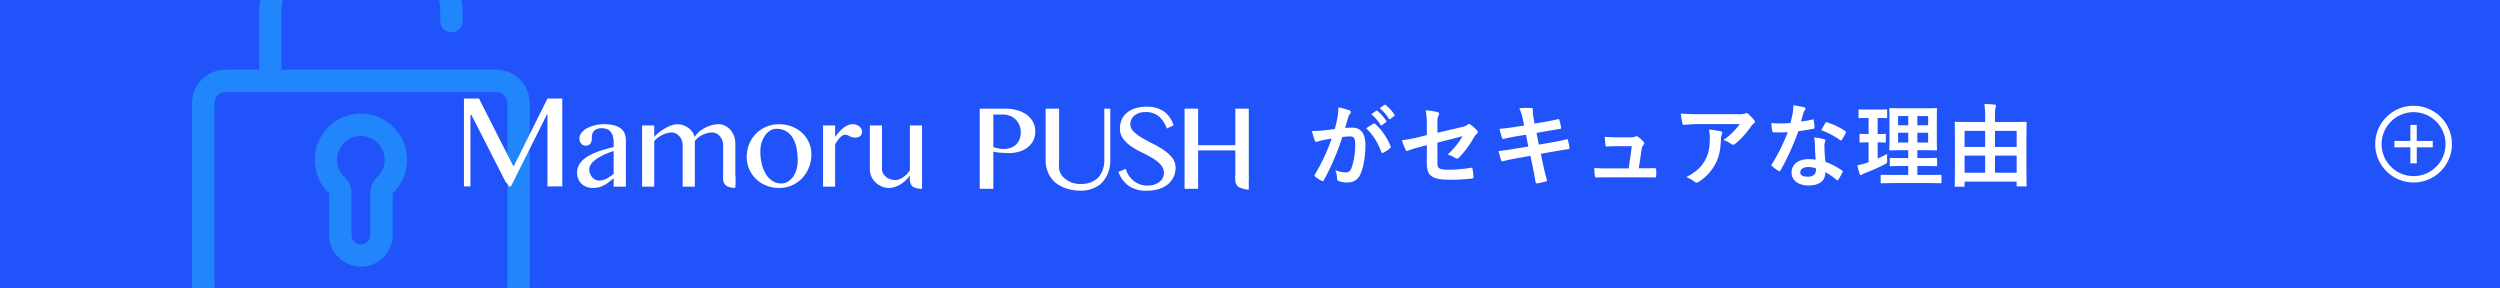 <svg xmlns="http://www.w3.org/2000/svg" xmlns:xlink="http://www.w3.org/1999/xlink" width="1040" height="120" viewBox="0 0 1040 120">
  <defs>
    <clipPath id="clip-path">
      <rect id="長方形_1092" data-name="長方形 1092" width="256" height="120" transform="translate(222 6133)" fill="#fff" stroke="#707070" stroke-width="1"/>
    </clipPath>
  </defs>
  <g id="グループ_6127" data-name="グループ 6127" transform="translate(69 -3709)">
    <rect id="長方形_1091" data-name="長方形 1091" width="1040" height="120" transform="translate(-69 3709)" fill="#2153fb"/>
    <g id="マスクグループ_3" data-name="マスクグループ 3" transform="translate(-249 -2424)" opacity="0.599" clip-path="url(#clip-path)">
      <g id="padlock" transform="translate(189.797 6092.599)">
        <g id="グループ_6120" data-name="グループ 6120" transform="translate(121.138 87.68)">
          <g id="グループ_6119" data-name="グループ 6119" transform="translate(0)">
            <path id="パス_6376" data-name="パス 6376" d="M224.384,276.673a19.2,19.2,0,0,0-13.2,33.13v17.33a13.2,13.2,0,1,0,26.408,0V309.8a19.2,19.2,0,0,0-13.2-33.13Zm6.792,26.4a9.147,9.147,0,0,0-2.883,6.622v17.438a3.908,3.908,0,1,1-7.816,0V309.695a9.145,9.145,0,0,0-2.882-6.621,9.9,9.9,0,1,1,13.582,0Z" transform="translate(-205.19 -276.673)" fill="#21a7fb"/>
          </g>
        </g>
        <g id="グループ_6122" data-name="グループ 6122" transform="translate(70.11 4)">
          <g id="グループ_6121" data-name="グループ 6121">
            <path id="パス_6377" data-name="パス 6377" d="M196.61,69.392H107.292V46.336a33.04,33.04,0,1,1,66.08,0v2.832a4.648,4.648,0,0,0,9.3,0V46.336a42.336,42.336,0,1,0-84.672,0V69.392H84.054A13.959,13.959,0,0,0,70.11,83.336v75.825A13.959,13.959,0,0,0,84.054,173.1H196.61a13.959,13.959,0,0,0,13.943-13.943V83.336A13.959,13.959,0,0,0,196.61,69.392Zm4.648,89.769a4.653,4.653,0,0,1-4.648,4.648H84.054a4.653,4.653,0,0,1-4.648-4.648V83.336a4.653,4.653,0,0,1,4.648-4.648H196.61a4.653,4.653,0,0,1,4.648,4.648v75.825Z" transform="translate(-70.11 -4)" fill="#21a7fb"/>
          </g>
        </g>
      </g>
    </g>
    <g id="グループ_6123" data-name="グループ 6123" transform="translate(-331.938 -2413.089)">
      <path id="パス_6380" data-name="パス 6380" d="M27.4-27.4a18.855,18.855,0,0,1,3.838,4.408.4.4,0,0,0,.646.114l1.6-1.178a.383.383,0,0,0,.114-.608,17.489,17.489,0,0,0-3.61-4.066c-.228-.19-.38-.228-.57-.076Zm3.5-2.508a17.977,17.977,0,0,1,3.8,4.37.39.39,0,0,0,.646.114L36.86-26.6a.439.439,0,0,0,.114-.684,15.869,15.869,0,0,0-3.61-3.914c-.228-.19-.342-.228-.57-.076ZM12.2-21.242c-1.482.228-2.888.418-4.484.57-1.672.152-3.344.266-5.016.266a34.718,34.718,0,0,0,1.178,3.914A.833.833,0,0,0,5.092-16a11.166,11.166,0,0,1,2.09-.608c1.026-.19,2.242-.418,3.724-.646a80.127,80.127,0,0,1-6.954,14.9.708.708,0,0,0-.152.418.782.782,0,0,0,.3.57A17.281,17.281,0,0,0,6.726.3a.623.623,0,0,0,.988-.342A104.945,104.945,0,0,0,15.352-17.9a25.172,25.172,0,0,1,3.192-.266c1.672,0,2.166.836,2.166,3.5a29.348,29.348,0,0,1-1.482,9.462C18.62-3.648,18.05-3.192,16.8-3.192a10.112,10.112,0,0,1-4.37-.988,10.859,10.859,0,0,1,.722,3.534A1.014,1.014,0,0,0,13.832.418a10.07,10.07,0,0,0,3.952.57,5.44,5.44,0,0,0,5.13-3.572c1.292-2.736,2.052-7.79,2.052-11.894,0-4.864-1.9-7.334-5.434-7.334a29.037,29.037,0,0,0-3.04.152c.494-1.6.874-3,1.368-4.56a4.808,4.808,0,0,1,.76-1.444.792.792,0,0,0,.266-.57.8.8,0,0,0-.608-.76,27.812,27.812,0,0,0-4.56-1.254,25.865,25.865,0,0,1-.38,4.218C13.072-24.738,12.806-23.408,12.2-21.242Zm13.11-.3A25.723,25.723,0,0,1,31.54-11.7c.114.456.494.494.874.3a15.508,15.508,0,0,0,2.85-1.9.544.544,0,0,0,.152-.76,25.431,25.431,0,0,0-6.308-9.234c-.266-.266-.456-.342-.722-.19A32.224,32.224,0,0,0,25.308-21.546ZM50.5-18.7l-3.23.8a58.409,58.409,0,0,1-7.144,1.33,28.428,28.428,0,0,0,1.52,3.876c.19.418.342.608.608.608a1.576,1.576,0,0,0,.456-.152A40.561,40.561,0,0,1,48.07-13.87l2.432-.646V-6.84c0,5.13,2.242,6.688,9.5,6.688a74.592,74.592,0,0,0,9.082-.456c.57-.038.8-.19.8-.57A18.219,18.219,0,0,0,69.54-4.37c-.076-.57-.114-.836-.646-.76a56.992,56.992,0,0,1-9.2.836c-4.1,0-4.788-.646-4.788-2.66V-15.58l10.45-2.66a31.627,31.627,0,0,1-6.194,7.6A12.945,12.945,0,0,1,62.32-9.2a1.215,1.215,0,0,0,.722.266,1.5,1.5,0,0,0,.988-.57,39.962,39.962,0,0,0,6.042-8.208A4.956,4.956,0,0,1,71.25-19.19a1.034,1.034,0,0,0,.494-.76.985.985,0,0,0-.342-.684A14.882,14.882,0,0,0,68.59-23.1a.821.821,0,0,0-.532-.228.906.906,0,0,0-.532.228,5.343,5.343,0,0,1-2.7,1.1L54.91-19.684V-23.6A6.828,6.828,0,0,1,55.4-26.98a1.213,1.213,0,0,0,.228-.608c0-.342-.228-.57-.722-.684a27.253,27.253,0,0,0-4.9-.76,30.967,30.967,0,0,1,.494,6.688Zm40.47-3.99-3.458.532c-2.622.418-4.712.684-6.764.836a32.241,32.241,0,0,0,1.064,3.8c.152.38.342.494.722.38,1.026-.266,3.572-.8,5.662-1.14l3.572-.57.95,4.9-5.32.874c-2.736.456-4.75.76-7.068,1.026.3,1.216.684,2.66,1.064,3.762a.6.6,0,0,0,.874.418c1.444-.38,3.572-.836,6.156-1.292l5.168-.912.95,4.484c.532,2.432.95,5.092,1.216,6.5.038.3.266.494.76.456a25.845,25.845,0,0,0,3.458-.8c.342-.114.532-.228.494-.418-.494-1.9-1.14-4.332-1.672-6.878l-.874-4.218,5.244-.912c2.7-.456,4.978-.836,6.118-.988a.6.6,0,0,0,.57-.646,21.319,21.319,0,0,0-.646-3.04c-.038-.38-.152-.532-.646-.418-1.406.38-3.268.8-5.966,1.254l-5.51.95-.95-4.864,3.344-.608c1.9-.342,4.6-.76,6.346-1.064.38-.038.57-.152.57-.418a26.188,26.188,0,0,0-.76-3.268c-.076-.266-.228-.418-.418-.418-1.976.532-4.636.988-6.8,1.368l-3.116.532-.57-3.192a8.268,8.268,0,0,1-.076-2.736c0-.38-.266-.532-.76-.57a35.749,35.749,0,0,0-4.94.114,18.347,18.347,0,0,1,1.52,4.75ZM138.662-4.9l1.178-7.79a3.016,3.016,0,0,1,.76-1.9.985.985,0,0,0,.342-.684.985.985,0,0,0-.342-.684,13.1,13.1,0,0,0-2.318-2.09,1.2,1.2,0,0,0-.57-.228.707.707,0,0,0-.418.152,4.619,4.619,0,0,1-2.242.342h-5.244c-1.6,0-2.736-.076-5.282-.19.076,1.254.152,2.47.266,3.268.076.646.228.76.684.722.988-.038,2.7-.114,4.18-.114h6.118l-1.292,9.234h-8.816c-1.9,0-3.306,0-5.472-.152a19.439,19.439,0,0,0,.19,3.192c.076.57.228.76.646.76,1.862-.076,3.344-.076,4.9-.076h13.984c1.748,0,3.572.038,5.282.038.57,0,.684-.038.722-.76s.038-1.672,0-2.394c-.038-.608-.19-.722-.836-.684-1.444,0-3.116.038-4.636.038Zm41.99-18.392a27.03,27.03,0,0,1-6.8,6.65A8.763,8.763,0,0,1,177-15.086a1.486,1.486,0,0,0,.912.38,1.094,1.094,0,0,0,.8-.342,32.31,32.31,0,0,0,6.688-7.334,4.72,4.72,0,0,1,1.026-1.1.992.992,0,0,0,.532-.8,1.1,1.1,0,0,0-.3-.684,19.477,19.477,0,0,0-2.28-2.394,1.292,1.292,0,0,0-.874-.532,2.779,2.779,0,0,0-.722.266,8,8,0,0,1-2.622.228h-16.3c-3.04,0-5.13-.076-7.714-.266a35.554,35.554,0,0,0,.684,4.1c.076.342.228.608.684.57,2.242-.152,4.56-.3,6.726-.3ZM158.422-1.216A10.694,10.694,0,0,1,161.88.722a1.075,1.075,0,0,0,.76.342A1.912,1.912,0,0,0,163.7.684a19.779,19.779,0,0,0,6.916-7.562c1.748-3.382,2.128-6.764,2.242-10.45a3.475,3.475,0,0,1,.342-1.558,1.548,1.548,0,0,0,.19-.684c0-.342-.152-.608-.646-.722a42.184,42.184,0,0,0-4.9-.722,13.738,13.738,0,0,1,.38,3.572c0,3.686-.418,6.27-1.862,8.968C164.73-5.434,162.564-3.382,158.422-1.216Zm53.846-7.258a19.584,19.584,0,0,0-3-.228c-4.294,0-7.03,2.242-7.03,5.548,0,3.268,2.812,5.4,6.992,5.4,4.332,0,7.068-1.748,7.068-5.548a28.264,28.264,0,0,1,4.636,3.192c.152.152.266.228.38.228s.228-.076.342-.266A23.381,23.381,0,0,0,223.4-3.23c.19-.38.152-.532-.228-.8a29.8,29.8,0,0,0-6.84-3.534,49.627,49.627,0,0,1-.418-6.46,3.949,3.949,0,0,1,.152-1.558,4.764,4.764,0,0,0,.228-.8.584.584,0,0,0-.532-.608,20.542,20.542,0,0,0-4.142-.722,13.344,13.344,0,0,1,.3,2.7C211.964-13.224,212.04-10.906,212.268-8.474Zm.076,3.61a4.376,4.376,0,0,1,.038.76c0,1.6-1.254,2.7-3.306,2.7-2.166,0-3.23-.608-3.23-1.824,0-1.444,1.482-2.2,3.382-2.2A9.684,9.684,0,0,1,212.344-4.864ZM206.15-24.358c.342-1.14.646-2.318.912-3.23a4.177,4.177,0,0,1,.608-1.406.936.936,0,0,0,.342-.722c0-.266-.228-.494-.608-.57a35.14,35.14,0,0,0-4.446-.8,14.707,14.707,0,0,1-.228,3.078c-.266,1.368-.532,2.66-.988,4.256-1.748.152-2.888.19-4.37.19-1.1,0-1.976-.038-3.534-.152a19.854,19.854,0,0,0,.38,3.23c.076.494.152.608.532.608.95.038,1.254.038,2.09.038,1.178,0,2.356,0,3.8-.076A76.661,76.661,0,0,1,194.066-6.65a.727.727,0,0,0-.19.456c0,.152.076.266.266.418a18.039,18.039,0,0,0,2.622,1.938,1.053,1.053,0,0,0,.456.19c.152,0,.266-.114.418-.38a105,105,0,0,0,7.41-16.3c2.356-.342,4.218-.608,6.27-1.026.3-.038.456-.114.456-.456a20.622,20.622,0,0,0-.342-3.078c-.076-.418-.228-.418-.57-.3A40.839,40.839,0,0,1,206.15-24.358Zm8.436,3.61a32.84,32.84,0,0,1,7.866,4.142.53.53,0,0,0,.342.152c.114,0,.228-.076.342-.266a23.111,23.111,0,0,0,1.6-2.812.906.906,0,0,0,.152-.456c0-.152-.114-.266-.342-.418a29.647,29.647,0,0,0-7.448-3.572.53.53,0,0,0-.8.266C215.8-23.028,215.232-21.888,214.586-20.748Zm44.346,22c3.724,0,5.054.076,5.244.076.38,0,.418-.038.418-.418v-2.7c0-.38-.038-.418-.418-.418-.19,0-1.52.076-5.244.076h-4.37V-5.852h2.888c3.458,0,4.674.076,4.9.076.38,0,.418-.038.418-.418V-8.816c0-.38-.038-.418-.418-.418-.228,0-1.444.076-4.9.076h-2.888v-3.268h2.774c3.5,0,4.712.076,4.978.076.38,0,.418-.038.418-.38,0-.228-.076-1.444-.076-4.218v-8.436c0-2.7.076-3.914.076-4.142,0-.38-.038-.418-.418-.418-.266,0-1.482.076-4.978.076h-9.044c-3.458,0-4.712-.076-4.94-.076-.418,0-.456.038-.456.418,0,.266.076,1.444.076,4.142v8.436c0,2.774-.076,3.99-.076,4.218,0,.342.038.38.456.38.228,0,1.482-.076,4.94-.076h2.47v3.268h-2.356c-3.5,0-4.674-.076-4.9-.076-.38,0-.418.038-.418.418v2.622c0,.38.038.418.418.418.228,0,1.406-.076,4.9-.076h2.356v3.724h-5.776c-3.762,0-5.054-.076-5.282-.076-.38,0-.418.038-.418.418v2.7c0,.38.038.418.418.418.228,0,1.52-.076,5.282-.076Zm.114-16.872h-4.484v-4.066h4.484Zm0-11.02V-22.8h-4.484v-3.838Zm-12.5,11.02v-4.066h4.218v4.066Zm0-7.182v-3.838h4.218V-22.8Zm-8.512,7.106c2.09,0,2.812.076,3.04.076.38,0,.38-.038.38-.418v-2.736c0-.418,0-.456-.38-.456-.228,0-.95.076-3.04.076V-25.84c2.546,0,3.344.076,3.534.076.38,0,.418-.038.418-.418v-2.774c0-.418-.038-.456-.418-.456-.19,0-.988.076-3.572.076h-3.952c-2.546,0-3.344-.076-3.572-.076-.342,0-.38.038-.38.456v2.774c0,.38.038.418.38.418.228,0,1.026-.076,3.572-.076h.228v6.688c-2.394,0-3.116-.076-3.344-.076-.38,0-.418.038-.418.456v2.736c0,.38.038.418.418.418.228,0,.95-.076,3.344-.076v8.246l-1.1.38a26.02,26.02,0,0,1-3.572.912,33.73,33.73,0,0,0,.95,3.572c.152.38.3.494.494.494a.87.87,0,0,0,.608-.266,6.774,6.774,0,0,1,1.178-.57,74.185,74.185,0,0,0,8.208-3.648c.988-.57.988-.57.95-1.824-.038-.836-.038-1.824,0-2.47-1.33.722-2.622,1.33-3.952,1.938ZM273.79,2.774c.38,0,.418-.038.418-.38V.646h21.66v1.6c0,.342.038.38.418.38h3.306c.38,0,.418-.038.418-.38,0-.228-.076-1.976-.076-11.02v-7.41c0-5.586.076-7.41.076-7.638,0-.38-.038-.418-.418-.418-.266,0-1.52.076-5.168.076h-7.562V-26.22a18.445,18.445,0,0,1,.19-3.8,3.525,3.525,0,0,0,.228-.912.522.522,0,0,0-.57-.456c-1.33-.152-2.812-.228-4.256-.266a34.349,34.349,0,0,1,.3,5.472v2.014H275.69c-3.648,0-4.9-.076-5.168-.076-.38,0-.418.038-.418.418,0,.228.076,2.052.076,8.512V-8.7c0,9.082-.076,10.83-.076,11.1,0,.342.038.38.418.38ZM286.862-3.04v-7.144h9.006V-3.04Zm-12.654,0v-7.144h8.55V-3.04Zm21.66-17.442v6.688h-9.006v-6.688Zm-21.66,0h8.55v6.688h-8.55Z" transform="translate(806 6197)" fill="#fff"/>
      <g id="グループ_6102" data-name="グループ 6102" transform="translate(455.938 6163.089)">
        <g id="グループ_61" data-name="グループ 61" transform="translate(0 0)">
          <path id="パス_1230" data-name="パス 1230" d="M-267.763,377.957a3.538,3.538,0,0,0,1.211,2.9c1.358.973,4.384,1.258,4.384,1.258v-5.493l-5.595-.271Z" transform="translate(588.658 -344.183)" fill="#fff"/>
          <path id="パス_1231" data-name="パス 1231" d="M-321.867,362.119h10.592a18.077,18.077,0,0,1,4.88.637,12.772,12.772,0,0,1,3.972,1.839,8.854,8.854,0,0,1,2.673,2.991,8.276,8.276,0,0,1,.981,4.046,8.014,8.014,0,0,1-.932,3.972,8.617,8.617,0,0,1-2.476,2.795,10.69,10.69,0,0,1-3.506,1.668,15.108,15.108,0,0,1-4.021.538q-.884,0-1.839-.049t-1.839-.122q-.881-.074-1.643-.2c-.507-.081-.906-.155-1.2-.22v15.447h-5.64Zm5.64,16.036q.932.245,2.01.489a9.947,9.947,0,0,0,2.207.246,8.44,8.44,0,0,0,3.162-.541,6.426,6.426,0,0,0,2.256-1.47,5.842,5.842,0,0,0,1.348-2.207,8.17,8.17,0,0,0,.442-2.7,7.633,7.633,0,0,0-.589-3.04,7.273,7.273,0,0,0-1.592-2.354,6.832,6.832,0,0,0-2.354-1.493,8.107,8.107,0,0,0-2.918-.515h-3.972Z" transform="translate(536.441 -357.923)" fill="#fff"/>
          <path id="パス_1232" data-name="パス 1232" d="M-307.918,362.119h5.591v21.625a22.646,22.646,0,0,0,.09,4.021,7.167,7.167,0,0,0,2.109,3.286,9.967,9.967,0,0,0,6.906,2.4,9.976,9.976,0,0,0,6.931-2.4,9.821,9.821,0,0,0,2.06-3.286,11.193,11.193,0,0,0,.711-4.021V362.119h2.5v21.625a13.954,13.954,0,0,1-.833,4.831,12.653,12.653,0,0,1-3.209,4.925,13.218,13.218,0,0,1-8.016,2.749c-6.528,0-9.993-2.582-11.186-3.726a11.481,11.481,0,0,1-2.722-4,12.78,12.78,0,0,1-.932-4.88Z" transform="translate(549.904 -357.923)" fill="#fff"/>
          <path id="パス_1233" data-name="パス 1233" d="M-280.307,394.525a9.092,9.092,0,0,0,2.453-.342,6.905,6.905,0,0,0,2.158-1.006,5.42,5.42,0,0,0,1.521-1.643,4.309,4.309,0,0,0,.588-2.256,4.978,4.978,0,0,0-1.348-3.48,15.159,15.159,0,0,0-3.384-2.7q-2.037-1.226-4.414-2.354a31.637,31.637,0,0,1-4.414-2.525,14.326,14.326,0,0,1-3.382-3.188,7,7,0,0,1-1.35-4.339,8.863,8.863,0,0,1,.711-3.555,7.806,7.806,0,0,1,2.109-2.844,10.213,10.213,0,0,1,3.41-1.889,14.4,14.4,0,0,1,4.658-.686,12.47,12.47,0,0,1,7.478,1.985,11.117,11.117,0,0,1,3.948,5.762l-2.844,1.325a11.217,11.217,0,0,0-3.164-4.978,8.31,8.31,0,0,0-5.713-1.889,7.79,7.79,0,0,0-2.745.442,6.063,6.063,0,0,0-1.961,1.154,4.711,4.711,0,0,0-1.177,1.594,4.392,4.392,0,0,0-.393,1.814,4.28,4.28,0,0,0,1.4,3.138,17.708,17.708,0,0,0,3.48,2.6q2.084,1.226,4.536,2.453a39.208,39.208,0,0,1,4.538,2.647,15.672,15.672,0,0,1,3.48,3.187,6.446,6.446,0,0,1,1.4,4.119,9.172,9.172,0,0,1-.758,3.7,8.514,8.514,0,0,1-2.256,3.04,11.011,11.011,0,0,1-3.728,2.06,16.2,16.2,0,0,1-5.221.76,12.669,12.669,0,0,1-7.627-2.06,12.142,12.142,0,0,1-4.192-5.786l3.04-1.226a9.868,9.868,0,0,0,3.482,5.123A9.217,9.217,0,0,0-280.307,394.525Z" transform="translate(564.769 -358.308)" fill="#fff"/>
          <path id="パス_1234" data-name="パス 1234" d="M-272.871,379.478v15.987h-5.638V362.119h5.638v15.2h15.48v-15.2h5.591v28.829h-5.591V379.478Z" transform="translate(578.29 -357.923)" fill="#fff"/>
          <g id="グループ_59" data-name="グループ 59">
            <g id="グループ_58" data-name="グループ 58">
              <path id="パス_1235" data-name="パス 1235" d="M-396.311,359.984l-13.961,28.051h-.289l-14.222-28.051h-6.271v36.553h2.7V366.805h.42l14.293,28.018a2.689,2.689,0,0,1,.872.994,6.8,6.8,0,0,0,.336.6l.1.122h.825l14.983-29.942h.21v29.942h6.167V359.984Z" transform="translate(431.054 -359.984)" fill="#fff"/>
            </g>
          </g>
          <g id="グループ_60" data-name="グループ 60" transform="translate(47.076 10.679)">
            <path id="パス_1236" data-name="パス 1236" d="M-386.816,391.388h-5.072V387.9q-.9.687-1.765,1.4a14.79,14.79,0,0,1-1.871,1.3,10.19,10.19,0,0,1-2.229.959,9.821,9.821,0,0,1-2.832.368,7.212,7.212,0,0,1-2.7-.485,6.067,6.067,0,0,1-2.062-1.34,5.729,5.729,0,0,1-1.3-2.012,6.876,6.876,0,0,1-.45-2.512,6.551,6.551,0,0,1,.65-2.95,8.114,8.114,0,0,1,1.777-2.358,12.6,12.6,0,0,1,2.632-1.849,27.284,27.284,0,0,1,3.187-1.444q1.68-.64,3.471-1.138t3.494-.924v-1.588a10.78,10.78,0,0,0-.342-2.926,5.025,5.025,0,0,0-.984-1.932,3.6,3.6,0,0,0-1.553-1.053,6.138,6.138,0,0,0-2.05-.32,5.526,5.526,0,0,0-2.085.332,3.254,3.254,0,0,0-1.268.876,2.961,2.961,0,0,0-.627,1.244,6.108,6.108,0,0,0-.165,1.409,7.5,7.5,0,0,1-.108,1.279,2.987,2.987,0,0,1-.391,1.079,2.176,2.176,0,0,1-.77.747,2.443,2.443,0,0,1-1.244.285,2.535,2.535,0,0,1-1.077-.226,2.5,2.5,0,0,1-.841-.629,2.8,2.8,0,0,1-.546-.947,3.6,3.6,0,0,1-.189-1.185,3.8,3.8,0,0,1,.829-2.345,7.217,7.217,0,0,1,2.227-1.885,12.886,12.886,0,0,1,3.27-1.256,16.331,16.331,0,0,1,3.934-.462,15.965,15.965,0,0,1,4.241.485,7.6,7.6,0,0,1,2.8,1.362,5.042,5.042,0,0,1,1.541,2.134,7.825,7.825,0,0,1,.474,2.771Zm-5.072-14.833q-1.091.354-2.262.806t-2.3,1.006a22.554,22.554,0,0,0-2.144,1.209,11.594,11.594,0,0,0-1.788,1.387,6.3,6.3,0,0,0-1.22,1.562,3.577,3.577,0,0,0-.45,1.729,4.615,4.615,0,0,0,.344,1.767,4.936,4.936,0,0,0,.912,1.468,4.378,4.378,0,0,0,1.315,1,3.484,3.484,0,0,0,1.552.366,5.793,5.793,0,0,0,1.623-.224,8.116,8.116,0,0,0,1.492-.6,13.059,13.059,0,0,0,1.446-.89q.722-.507,1.48-1.077Z" transform="translate(407.099 -365.418)" fill="#fff"/>
            <path id="パス_1237" data-name="パス 1237" d="M-362.419,369.28a4.741,4.741,0,0,1,1.444,1.15,5.7,5.7,0,0,1,.983,1.682,5.605,5.605,0,0,1,.367,2.026v13.257a2.385,2.385,0,0,1,.424,1.022c.008.035.014.071.022.118a2.59,2.59,0,0,0,.183.31,3.732,3.732,0,0,0,.326.46,3.092,3.092,0,0,0,1.356.947,14.233,14.233,0,0,0,2.759.493V373.4a8.746,8.746,0,0,0-.544-3.091,8.077,8.077,0,0,0-1.492-2.535,7.319,7.319,0,0,0-2.217-1.718,5.911,5.911,0,0,0-2.712-.641,10.628,10.628,0,0,0-2.938.426,14.412,14.412,0,0,0-2.844,1.15,12.546,12.546,0,0,0-2.453,1.706,8.507,8.507,0,0,0-1.741,2.1,5.224,5.224,0,0,0-.926-2.144,7.661,7.661,0,0,0-1.694-1.706,8.122,8.122,0,0,0-2.132-1.126,6.862,6.862,0,0,0-2.285-.4,7.914,7.914,0,0,0-2.464.426,14.179,14.179,0,0,0-2.6,1.162,21.21,21.21,0,0,0-2.511,1.682A17.3,17.3,0,0,0-388.3,370.7v-4.764h-5.047v25.449h5.047V372.479a7.813,7.813,0,0,1,1.411-1.385,11.263,11.263,0,0,1,1.824-1.15,11.462,11.462,0,0,1,2.014-.794,7.263,7.263,0,0,1,2-.3,3.8,3.8,0,0,1,1.753.426,5.031,5.031,0,0,1,1.468,1.15,5.48,5.48,0,0,1,1.008,1.682,5.646,5.646,0,0,1,.367,2.026v17.25h5.047V372.479a6.14,6.14,0,0,1,1.279-1.4,9.892,9.892,0,0,1,1.776-1.161,10.112,10.112,0,0,1,2.05-.782,8.328,8.328,0,0,1,2.12-.285A3.806,3.806,0,0,1-362.419,369.28Z" transform="translate(420.377 -365.418)" fill="#fff"/>
            <path id="パス_1238" data-name="パス 1238" d="M-357.735,391.932a14.021,14.021,0,0,1-5.391-1.02,13.153,13.153,0,0,1-4.264-2.771,12.663,12.663,0,0,1-2.8-4.111A12.671,12.671,0,0,1-371.193,379a13.9,13.9,0,0,1,1.006-5.3,13.264,13.264,0,0,1,2.8-4.312,13.109,13.109,0,0,1,4.264-2.9,13.481,13.481,0,0,1,5.391-1.067,14.466,14.466,0,0,1,5.367.971,13.3,13.3,0,0,1,4.255,2.667,12.133,12.133,0,0,1,2.806,3.98,12,12,0,0,1,1.008,4.893,14.636,14.636,0,0,1-1.008,5.438,13.857,13.857,0,0,1-2.806,4.455,13.261,13.261,0,0,1-4.255,3.009A12.937,12.937,0,0,1-357.735,391.932Zm.949-1.873a5.1,5.1,0,0,0,2.736-.768,7.426,7.426,0,0,0,2.156-2.062,9.951,9.951,0,0,0,1.411-3.022,13.1,13.1,0,0,0,.5-3.648,26.746,26.746,0,0,0-.474-5.178A13.2,13.2,0,0,0-352,371.176a8.013,8.013,0,0,0-2.773-2.832,7.964,7.964,0,0,0-4.194-1.03,4.614,4.614,0,0,0-2.464.733,7.367,7.367,0,0,0-2.1,2.014,10.771,10.771,0,0,0-1.456,2.985,11.843,11.843,0,0,0-.544,3.626,22.047,22.047,0,0,0,.591,5.214,14.684,14.684,0,0,0,1.706,4.253,8.866,8.866,0,0,0,2.749,2.867A6.661,6.661,0,0,0-356.786,390.06Z" transform="translate(441.755 -365.418)" fill="#fff"/>
            <path id="パス_1239" data-name="パス 1239" d="M-355.036,365.939h5.021v4.811a22.122,22.122,0,0,1,1.588-2.038,13.734,13.734,0,0,1,1.778-1.706,8.548,8.548,0,0,1,1.906-1.162,4.98,4.98,0,0,1,2-.426,4.606,4.606,0,0,1,1.541.25,4.367,4.367,0,0,1,1.244.662,3.2,3.2,0,0,1,.841.971,2.4,2.4,0,0,1,.307,1.173,2.262,2.262,0,0,1-.768,1.861,3.306,3.306,0,0,1-2.144.627,4.271,4.271,0,0,1-1.364-.177,6.265,6.265,0,0,1-.924-.4,9.144,9.144,0,0,0-.841-.4,2.8,2.8,0,0,0-1.067-.179,2.005,2.005,0,0,0-1.006.3,4.73,4.73,0,0,0-1.02.829,12.19,12.19,0,0,0-1.03,1.256q-.522.725-1.043,1.576v17.63h-5.021Z" transform="translate(457.35 -365.418)" fill="#fff"/>
            <path id="パス_1240" data-name="パス 1240" d="M-328.467,365.683V384.26a7.657,7.657,0,0,1-1.2,1.6,10.608,10.608,0,0,1-1.541,1.315,7.548,7.548,0,0,1-1.67.888,4.585,4.585,0,0,1-1.611.32,6.351,6.351,0,0,1-2.18-.368,6.027,6.027,0,0,1-1.778-.983,4.609,4.609,0,0,1-1.2-1.458,3.824,3.824,0,0,1-.436-1.788v-18.1h-5.049v18.1a7.556,7.556,0,0,0,.629,3.068,7.846,7.846,0,0,0,1.718,2.5,8.233,8.233,0,0,0,2.559,1.694,7.874,7.874,0,0,0,3.129.629,7.489,7.489,0,0,0,2.356-.415,11.543,11.543,0,0,0,2.417-1.138,12.788,12.788,0,0,0,2.181-1.694,10.4,10.4,0,0,0,1.67-2.061v2.191a2.835,2.835,0,0,1,1.421-.393h.145a2.943,2.943,0,0,1,2.852,2.329h.629V365.683Z" transform="translate(466.915 -365.162)" fill="#fff"/>
            <path id="パス_1241" data-name="パス 1241" d="M-336.642,377.957a3.538,3.538,0,0,0,1.21,2.9,7.326,7.326,0,0,0,3.826.859v-5.1l-5.037-.267Z" transform="translate(475.1 -354.862)" fill="#fff"/>
            <path id="パス_1242" data-name="パス 1242" d="M-376.184,377.738a3.656,3.656,0,0,0,1.252,2.924,7.3,7.3,0,0,0,3.826.859v-5.1l-5.078-.289Z" transform="translate(436.936 -355.074)" fill="#fff"/>
          </g>
        </g>
      </g>
    </g>
    <path id="iconmonstr-plus-6" d="M15.956,2.659a13.3,13.3,0,1,1-13.3,13.3A13.311,13.311,0,0,1,15.956,2.659Zm0-2.659A15.956,15.956,0,1,0,31.911,15.956,15.956,15.956,0,0,0,15.956,0Zm7.978,17.285H17.285v6.648H14.626V17.285H7.978V14.626h6.648V7.978h2.659v6.648h6.648Z" transform="translate(919.089 3753)" fill="#fff"/>
  </g>
</svg>
